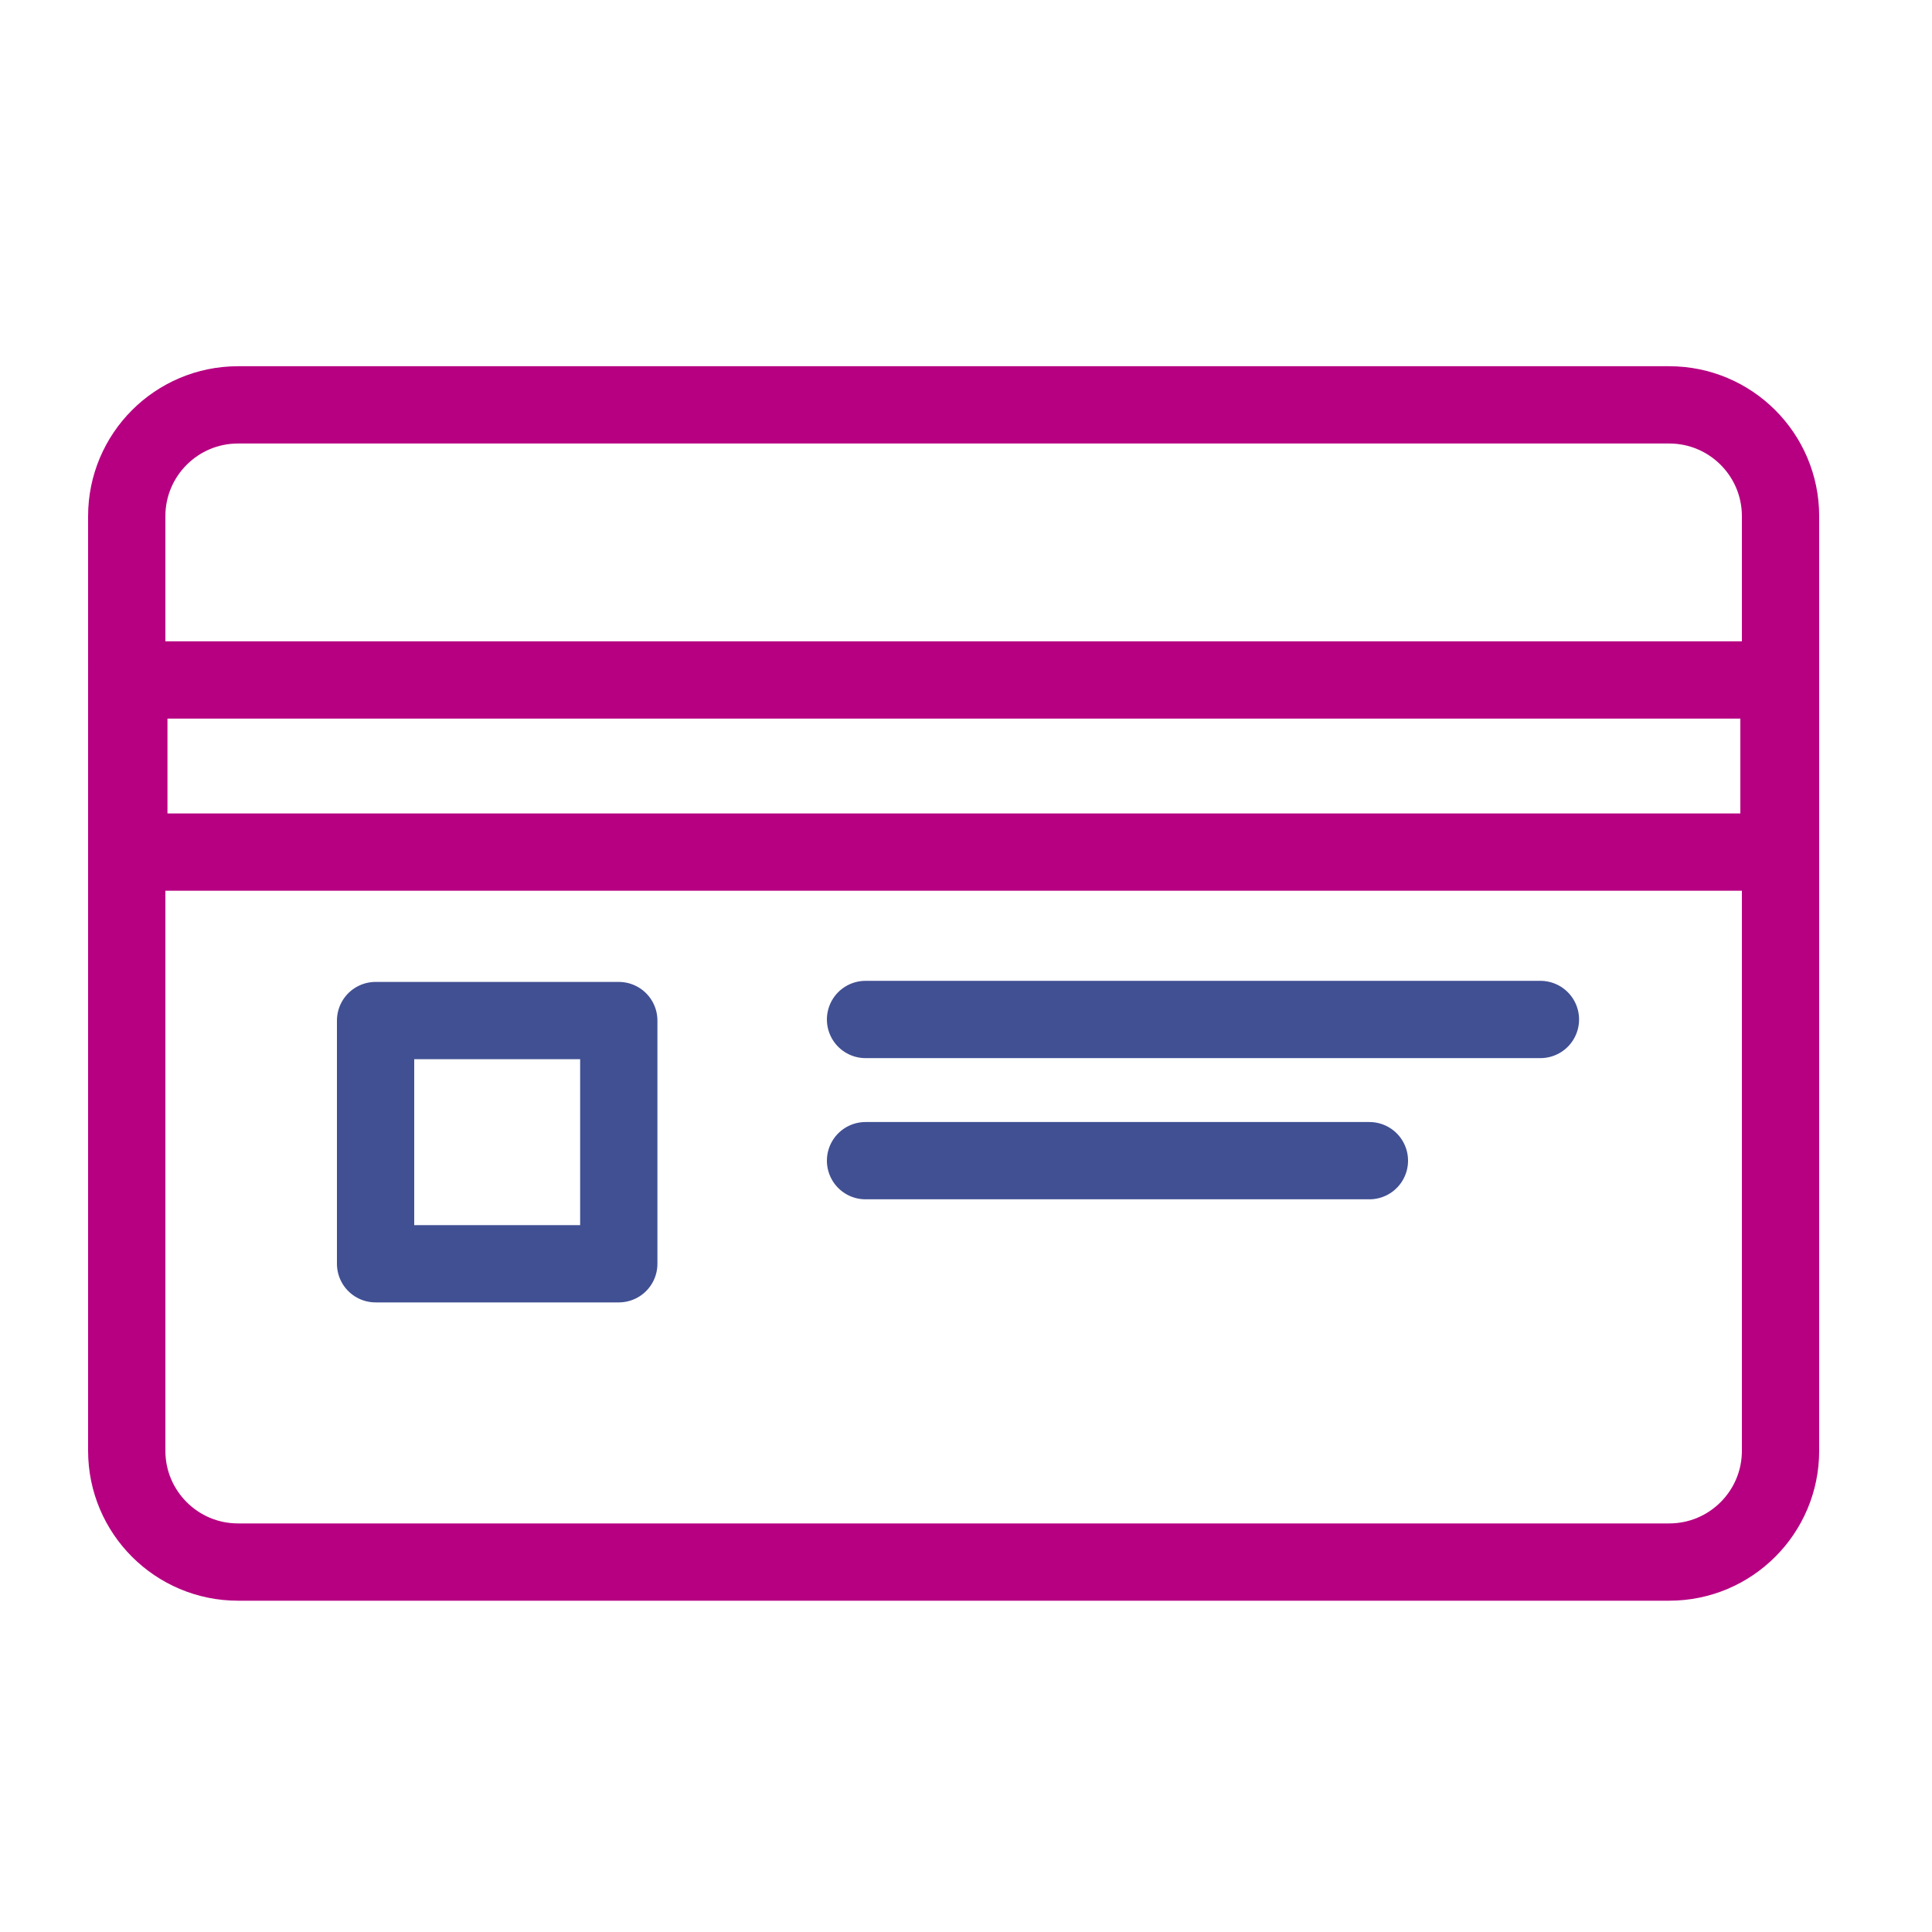 <svg width="25" height="25" viewBox="0 0 25 25" fill="none" xmlns="http://www.w3.org/2000/svg">
<path d="M21.6 5.239H3.08C2.285 5.239 1.64 5.884 1.64 6.679V18.773C1.64 19.568 2.285 20.213 3.08 20.213H21.6C22.395 20.213 23.04 19.568 23.04 18.773V6.679C23.04 5.884 22.395 5.239 21.6 5.239Z" stroke="#B60081" stroke-linejoin="round"/>
<path d="M23.02 8.799H1.667V11.026H23.02V8.799Z" stroke="#B60081" stroke-linejoin="round"/>
<path d="M8.007 13.206H4.86V16.353H8.007V13.206Z" stroke="#415093" stroke-linejoin="round"/>
<path d="M11.2 13.192H19.933" stroke="#415093" stroke-linecap="round" stroke-linejoin="round"/>
<path d="M11.2 15.019H17.72" stroke="#415093" stroke-linecap="round" stroke-linejoin="round"/>
</svg>
